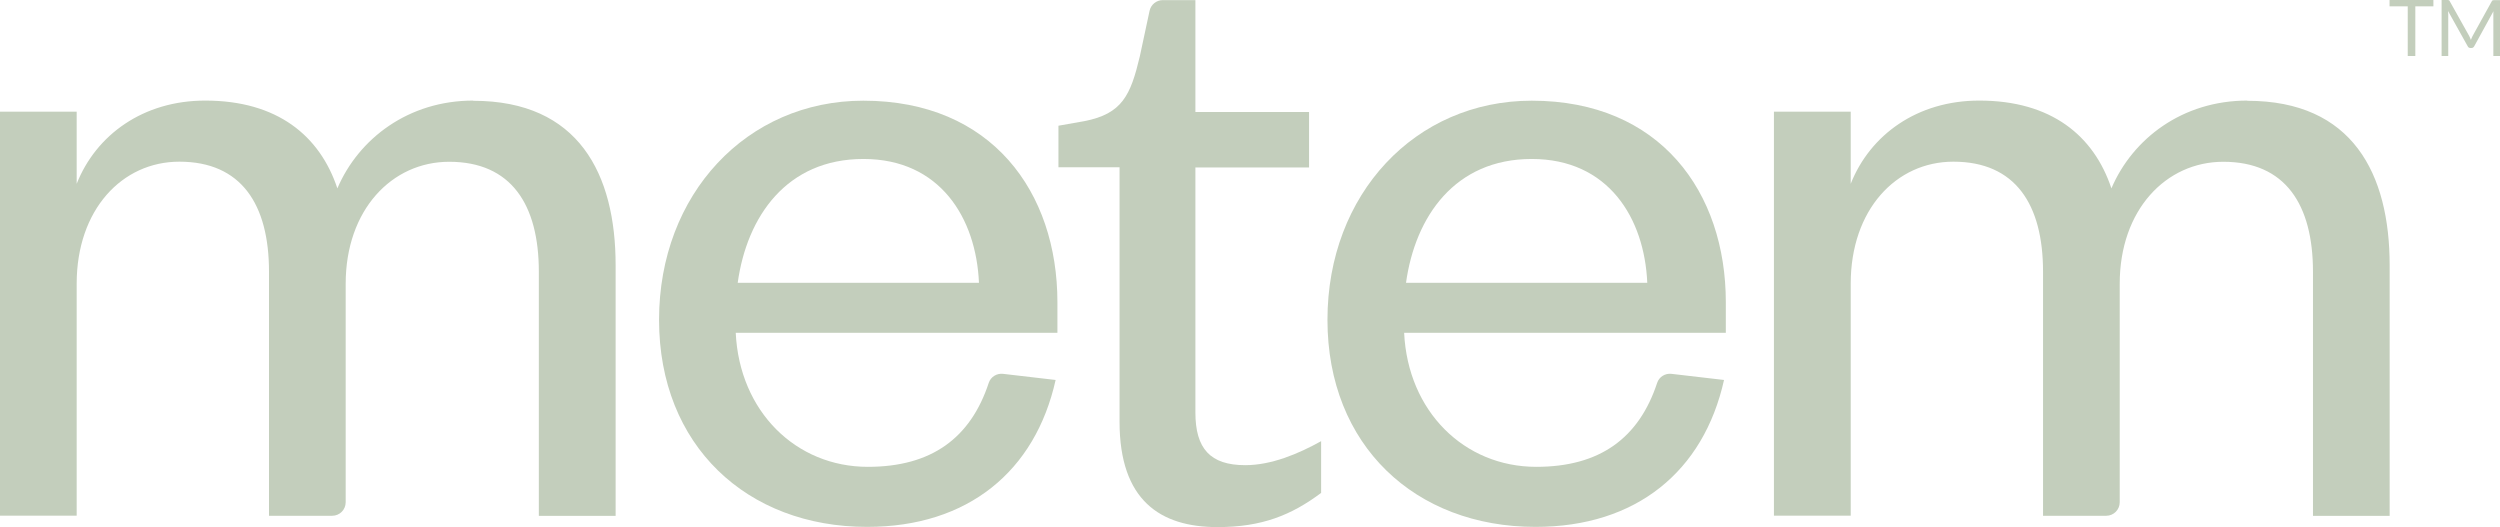 <?xml version="1.0" encoding="UTF-8"?> <svg xmlns="http://www.w3.org/2000/svg" id="Layer_2" viewBox="0 0 240.61 50.73"><defs><style> .cls-1 { fill: #c3cebc; } </style></defs><g id="Brandmark"><path class="cls-1" d="M45.55,9.7c10.14,0,13.7,7.03,13.7,15.84v24.11h-7.39v-23.49c0-6.49-2.67-10.59-8.63-10.59-5.52,0-9.96,4.63-9.96,11.74v21.03c0,.72-.58,1.3-1.3,1.3h-6.08v-23.49c0-6.49-2.67-10.59-8.63-10.59-5.52,0-9.88,4.63-9.88,11.74v22.33H0V10.75h7.38v6.94c1.87-4.72,6.41-8.01,12.37-8.01,6.94,0,11.03,3.38,12.72,8.45,2.05-4.8,6.85-8.45,13.08-8.45v.02Z"></path><path class="cls-1" d="M101.6,36.56c-1.96,8.81-8.45,14.15-18.15,14.15-11.57,0-20.02-7.83-20.02-19.93s8.45-21.09,19.66-21.09c12.37,0,18.68,8.81,18.68,19.4v2.94h-30.96c.36,7.56,5.78,12.9,12.72,12.9,6.12,0,9.88-2.77,11.63-8.08.19-.58.77-.94,1.38-.87l5.06.59h0ZM94.22,27.22c-.27-6.23-3.74-11.92-11.12-11.92s-11.21,5.52-12.1,11.92h23.22Z"></path><path class="cls-1" d="M107.74,16.1h-5.87v-4l2.49-.44c3.65-.71,4.45-2.49,5.34-6.23l.94-4.39c.13-.6.66-1.03,1.28-1.03h3.13v10.77h10.94v5.34h-10.94v23.58c0,3.47,1.42,5.07,4.8,5.07,2.49,0,5.07-1.07,7.3-2.31v4.98c-2.85,2.13-5.69,3.29-9.97,3.29-5.52,0-9.43-2.58-9.43-10.14v-24.49Z"></path><path class="cls-1" d="M165.93,36.56c-1.96,8.81-8.45,14.15-18.15,14.15-11.57,0-20.02-7.83-20.02-19.93s8.45-21.09,19.66-21.09c12.37,0,18.68,8.81,18.68,19.4v2.94h-30.96c.36,7.56,5.78,12.9,12.72,12.9,6.12,0,9.88-2.77,11.63-8.08.19-.58.77-.94,1.38-.87l5.06.59h0ZM158.54,27.22c-.27-6.23-3.74-11.92-11.12-11.92s-11.21,5.52-12.1,11.92h23.22Z"></path><path class="cls-1" d="M216.29,9.7c10.14,0,13.7,7.03,13.7,15.84v24.11h-7.38v-23.49c0-6.49-2.67-10.59-8.63-10.59-5.52,0-9.97,4.63-9.97,11.74v21.03c0,.72-.58,1.3-1.3,1.3h-6.08v-23.49c0-6.49-2.67-10.59-8.63-10.59-5.52,0-9.88,4.63-9.88,11.74v22.33h-7.39V10.75h7.39v6.94c1.87-4.72,6.41-8.01,12.37-8.01,6.94,0,11.03,3.38,12.72,8.45,2.05-4.8,6.85-8.45,13.08-8.45v.02Z"></path><path class="cls-1" d="M234.21.61h-1.75v4.78h-.73V.61h-1.75v-.61h4.22v.61h.01Z"></path><path class="cls-1" d="M240.61,0v5.39h-.64V1.26c0-.06,0-.12.01-.18l-1.85,3.37c-.06.11-.15.17-.26.17h-.11c-.12,0-.21-.06-.26-.17l-1.89-3.39c.01.13.02.26.02.37v3.96h-.64V0h.54c.06,0,.12,0,.15.02.04,0,.07.05.1.11l1.86,3.32c.03.06.06.12.09.19s.06.13.08.2c.03-.07.05-.13.08-.2s.06-.13.09-.19l1.83-3.31c.03-.06.06-.09.1-.11.04,0,.09-.02.15-.02h.55Z"></path></g></svg> 